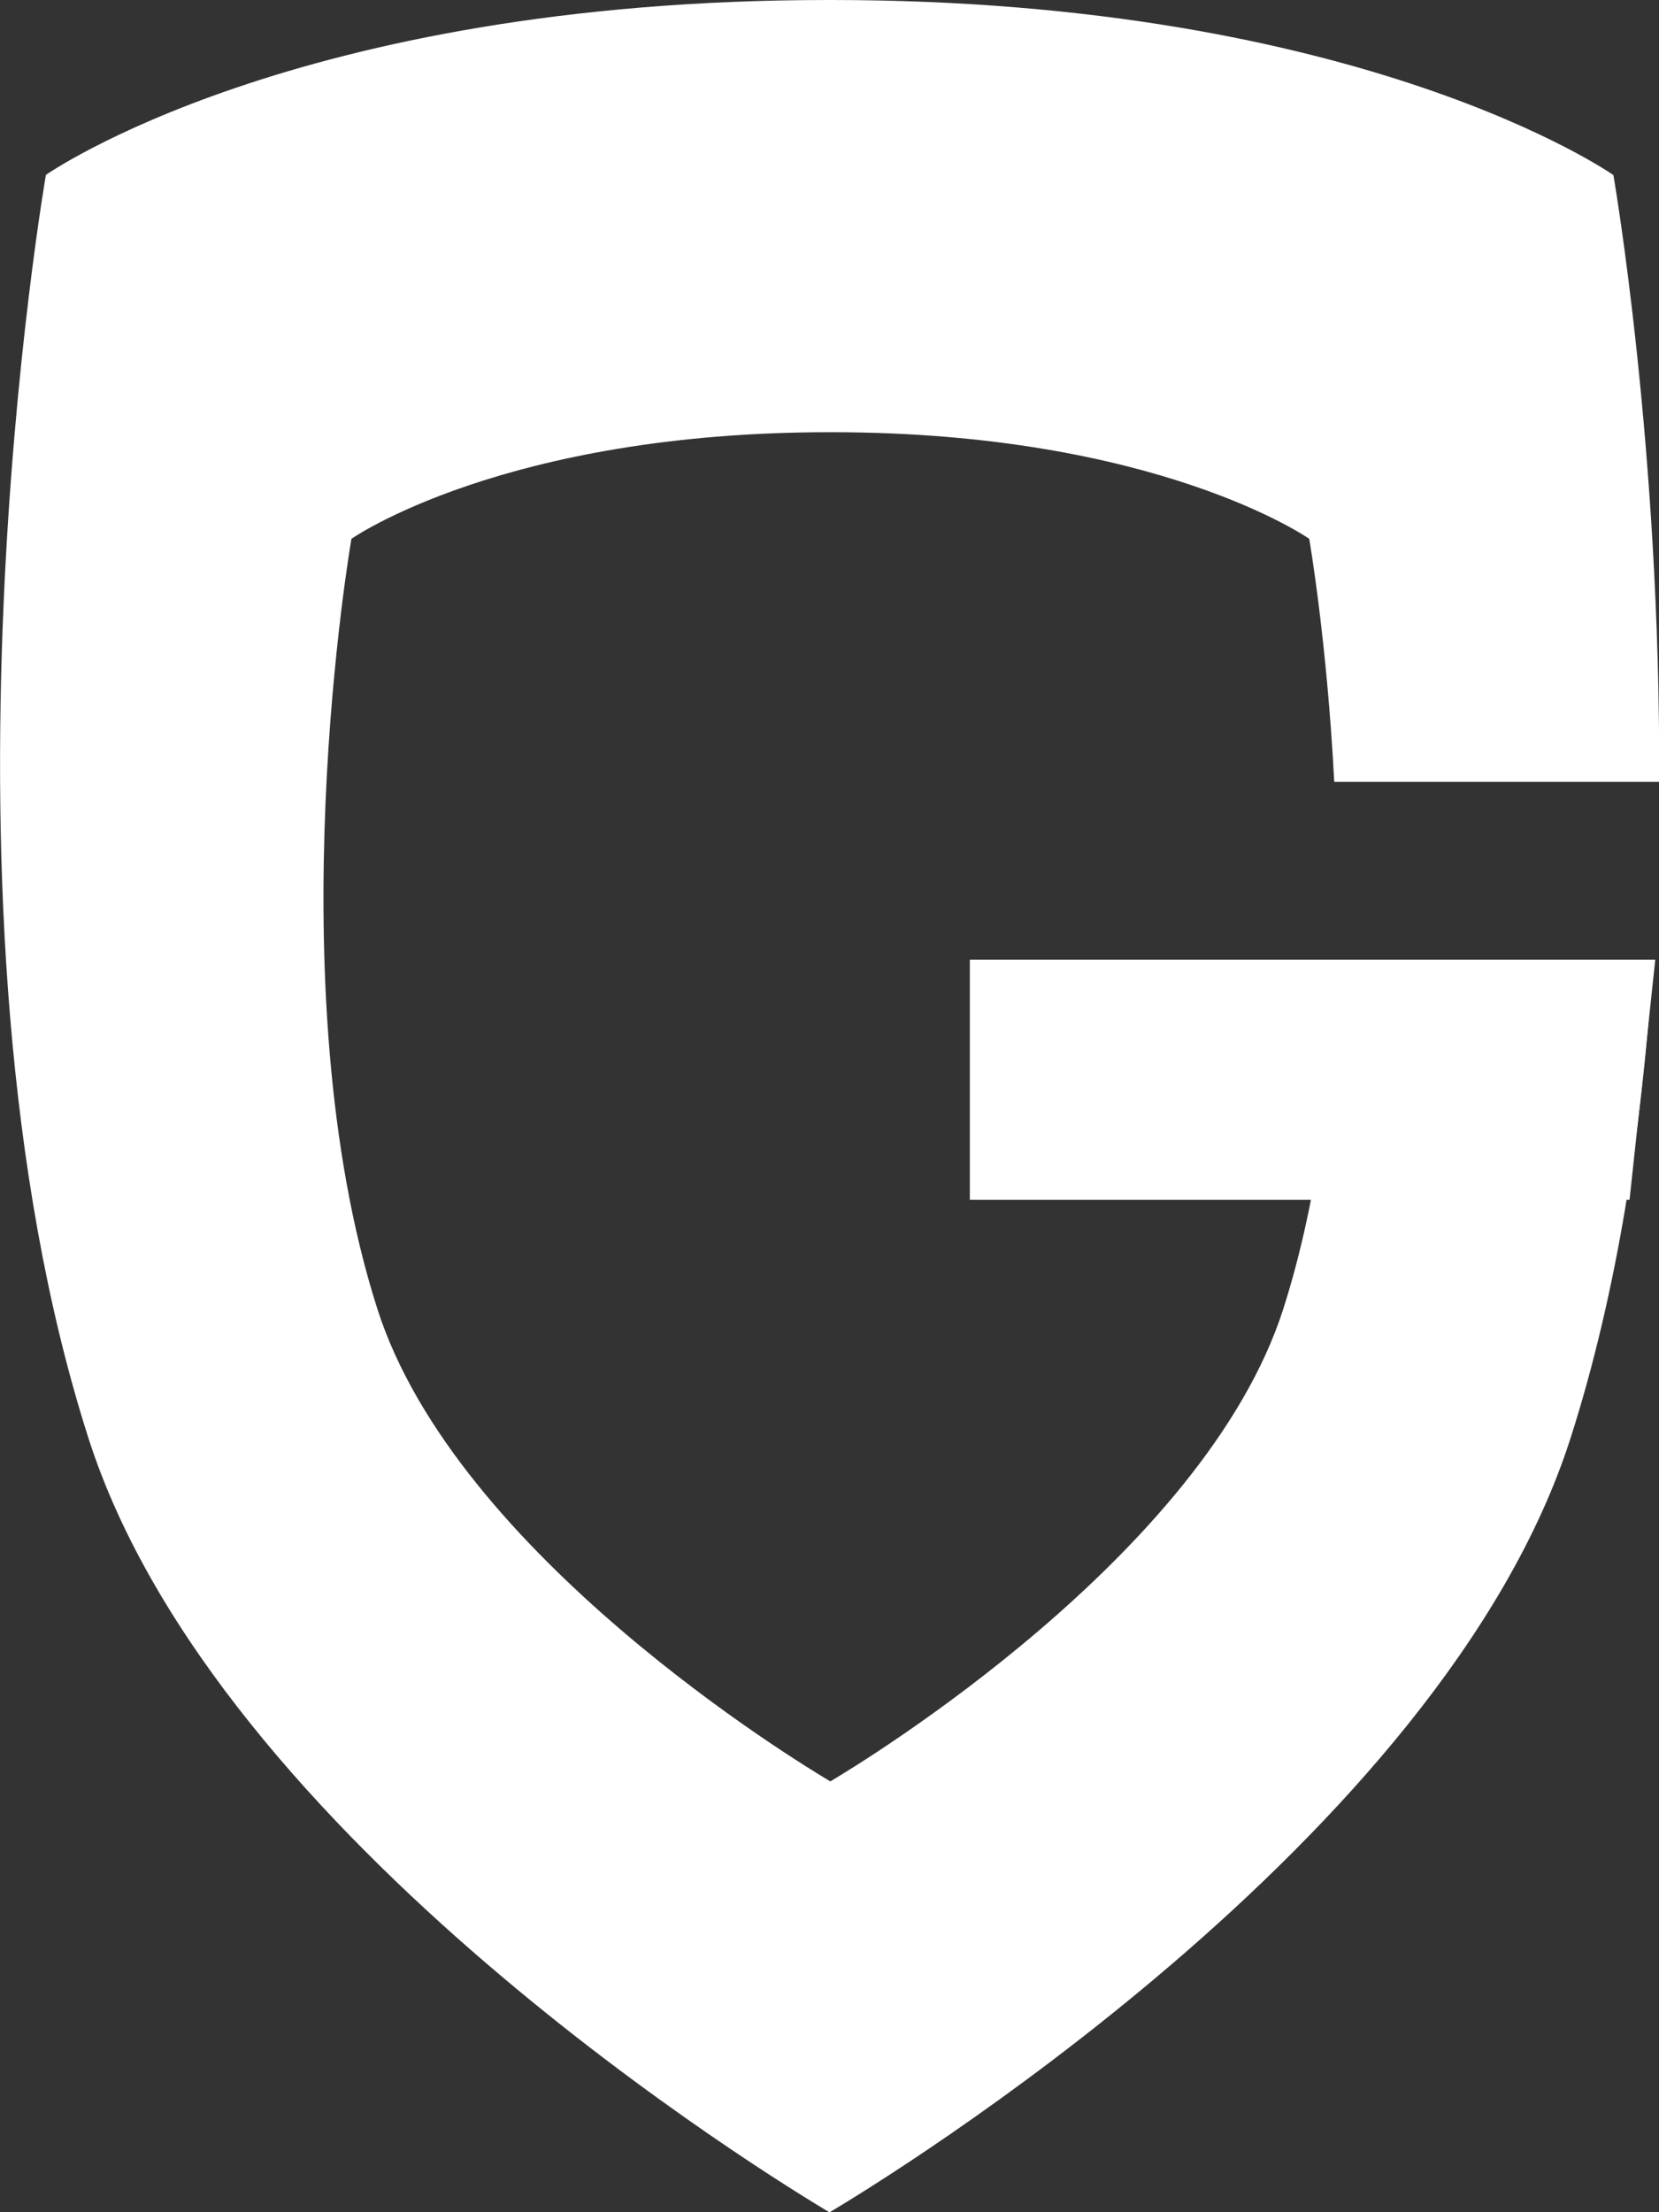 <svg fill="none" height="16" viewBox="0 0 12 16" width="12" xmlns="http://www.w3.org/2000/svg" xmlns:xlink="http://www.w3.org/1999/xlink"><rect x="0" y="0" width="12" height="16" fill="#333333" stroke="none"/><clipPath id="a"><path d="m0 0h12v16h-12z"/></clipPath><g clip-path="url(#a)" clip-rule="evenodd" fill="#fff" fill-rule="evenodd"><path d="m11.668 1.265s-1.798-1.265-5.657-1.265l-.011 0-.011-0c-3.859 0-5.657 1.265-5.657 1.265s-.921 5.293.307 9.134c.93 2.91 4.975 5.372 5.361 5.602.386-.23 4.431-2.691 5.361-5.602.339-1.06.514-2.23.59-3.369h-2.289c-.03.812-.135 1.672-.38 2.438-.569 1.775-3.04 3.276-3.276 3.416-.236-.14-2.708-1.641-3.276-3.416-.75-2.343-.188-5.571-.188-5.571s1.099-.771 3.457-.771l.007 0.0.007-0c2.358 0 3.457.771 3.457.771s.128.735.181 1.758h2.35c.013-2.414-.331-4.39-.331-4.39z"/><path d="m7.015 6.941h4.958l-.091.853-.095.883h-4.772z"/></g></svg>